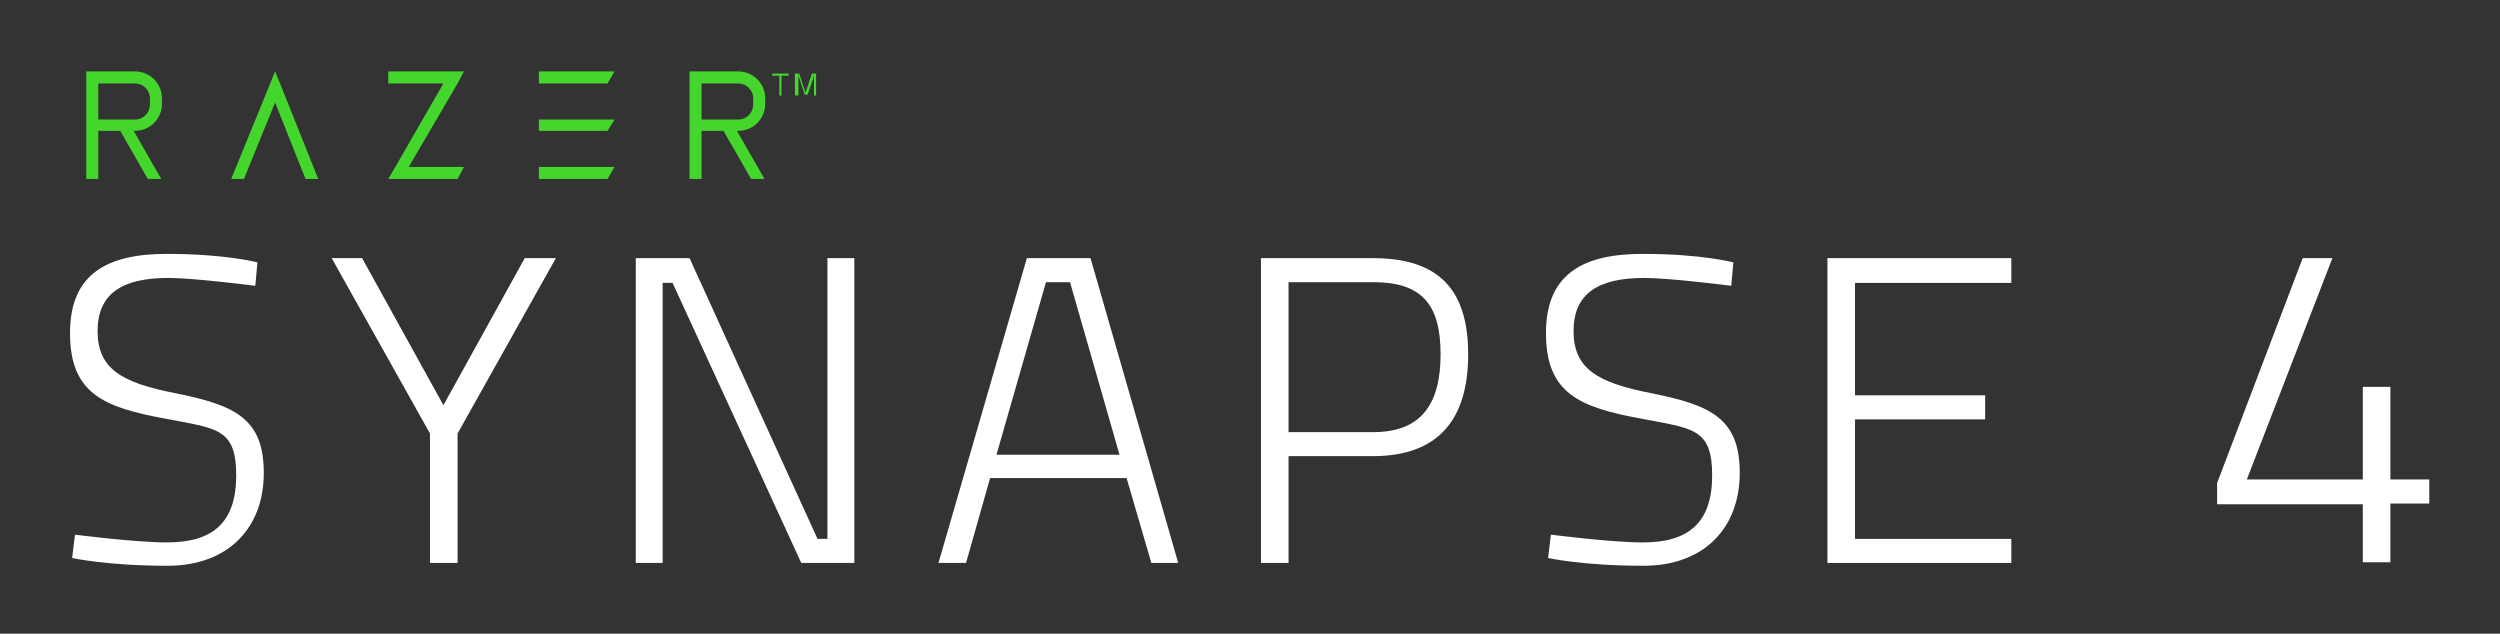 <svg xmlns="http://www.w3.org/2000/svg" viewBox="0 0 353.5 89.6"><rect x="0" y="0" width="353.5" height="89.6" fill="#333333" stroke="none"/><defs><style> .cls-1 { fill: #fff; } .cls-2 { fill: #44d62c; } </style></defs><g><g id="Layer_1"><g><g><path class="cls-1" d="M36,40.4s-8.6-1.1-12.2-1.1c-6.5,0-10,2.2-10,7.5s3.3,7.3,11,8.8c8.5,1.7,12.5,3.6,12.5,11.3s-5,13.1-13.6,13.1-13.5-1.1-13.5-1.1l.4-3.3s8.5,1.1,13,1.1c6.5,0,9.8-2.8,9.8-9.5s-2.8-6.6-10-8c-8.8-1.6-13.5-3.6-13.5-12.1s5.4-11.2,13.7-11.2,12.8,1.2,12.8,1.2l-.3,3.3Z"></path><path class="cls-1" d="M64.7,61.3v18.3h-3.9v-18.3l-13.9-24.8h4.3l11.5,20.8,11.5-20.8h4.4l-13.9,24.8Z"></path><path class="cls-1" d="M89.9,79.6v-43.1h7.6l18.1,39.7h1.4v-39.7h3.8v43.1h-7.5l-18.2-39.6h-1.4v39.6h-3.9Z"></path><path class="cls-1" d="M132.7,79.6l12.5-43.1h9l12.4,43.1h-3.8l-3.5-12h-19.3l-3.4,12h-3.9ZM147.9,39.9l-7,24.4h17.4l-7-24.4h-3.4Z"></path><path class="cls-1" d="M182.2,64.5v15.1h-3.9v-43.1h15.8c9.3,0,13.5,4.4,13.5,13.6s-4.2,14.4-13.5,14.4h-12ZM182.2,61.1h12c6.7,0,9.5-3.9,9.5-11s-2.7-10.2-9.5-10.2h-12v21.1Z"></path><path class="cls-1" d="M244.7,40.4s-8.6-1.1-12.2-1.1c-6.5,0-10,2.2-10,7.5s3.3,7.3,11,8.8c8.5,1.7,12.5,3.6,12.5,11.3s-5,13.1-13.6,13.1-13.5-1.1-13.5-1.1l.4-3.3s8.5,1.1,13,1.1c6.5,0,9.8-2.8,9.8-9.5s-2.8-6.6-10-8c-8.8-1.6-13.5-3.6-13.5-12.1s5.4-11.2,13.7-11.2,12.8,1.2,12.8,1.2l-.3,3.3Z"></path><path class="cls-1" d="M258.4,79.6v-43.1h26v3.5h-22.1v15.9h18.4v3.4h-18.4v16.9h22.1v3.4h-26Z"></path><path class="cls-1" d="M334.1,79.6v-8.3h-20.6v-3l12.1-31.8h4.2l-12.1,31.3h16.4v-13.1h3.9v13.1h5.5v3.4h-5.5v8.3h-3.9Z"></path></g><g><polygon class="cls-2" points="65.6 23.6 57.8 23.6 64.7 11.8 65.6 10.1 63.7 10.1 54.9 10.1 54.9 11.8 62.7 11.8 55.9 23.6 54.9 25.3 56.8 25.3 64.7 25.3 65.6 23.6"></polygon><g><polygon class="cls-2" points="86.9 10.1 76.2 10.1 76.2 11.8 85.9 11.8 86.9 10.1"></polygon><polygon class="cls-2" points="86.9 16.9 76.2 16.9 76.2 18.5 85.9 18.5 86.9 16.9"></polygon><polygon class="cls-2" points="86.9 23.6 76.2 23.6 76.2 25.3 85.9 25.3 86.9 23.6"></polygon></g><path class="cls-2" d="M108.2,14.8v-.9c0-2.1-1.7-3.8-3.8-3.8h-6.9v15.2h1.7v-6.8h3.1l3.9,6.8h1.9l-3.9-6.8h.2c2.1,0,3.8-1.7,3.8-3.8ZM99.2,11.8h5.2c1.1,0,2.1.9,2.1,2.1v.9c0,1.1-.9,2.1-2.1,2.1h-5.2v-5.1Z"></path><path class="cls-2" d="M22.9,14.8v-.9c0-2.1-1.7-3.8-3.8-3.8h-6.9v15.2h1.7v-6.8h3.1l3.9,6.8h1.9l-3.9-6.8h.2c2.1,0,3.8-1.7,3.8-3.8ZM13.9,11.8h5.2c1.1,0,2.1.9,2.1,2.1v.9c0,1.1-.9,2.1-2.1,2.1h-5.2v-5.1Z"></path><polygon class="cls-2" points="34.5 25.3 38.9 14.5 43.2 25.3 45 25.3 39.8 12.3 38.9 10.1 38 12.3 32.7 25.3 34.5 25.3"></polygon></g><g><path class="cls-2" d="M109.2,10.7v-.3h2.3v.3h-1v2.8h-.3v-2.8h-1Z"></path><path class="cls-2" d="M112.4,13.5v-3.1h.6l.9,2.7.9-2.7h.6v3.1h-.3v-2.8h0l-.9,2.7h-.4l-.9-2.7h0v2.8h-.3Z"></path></g></g></g></g></svg>